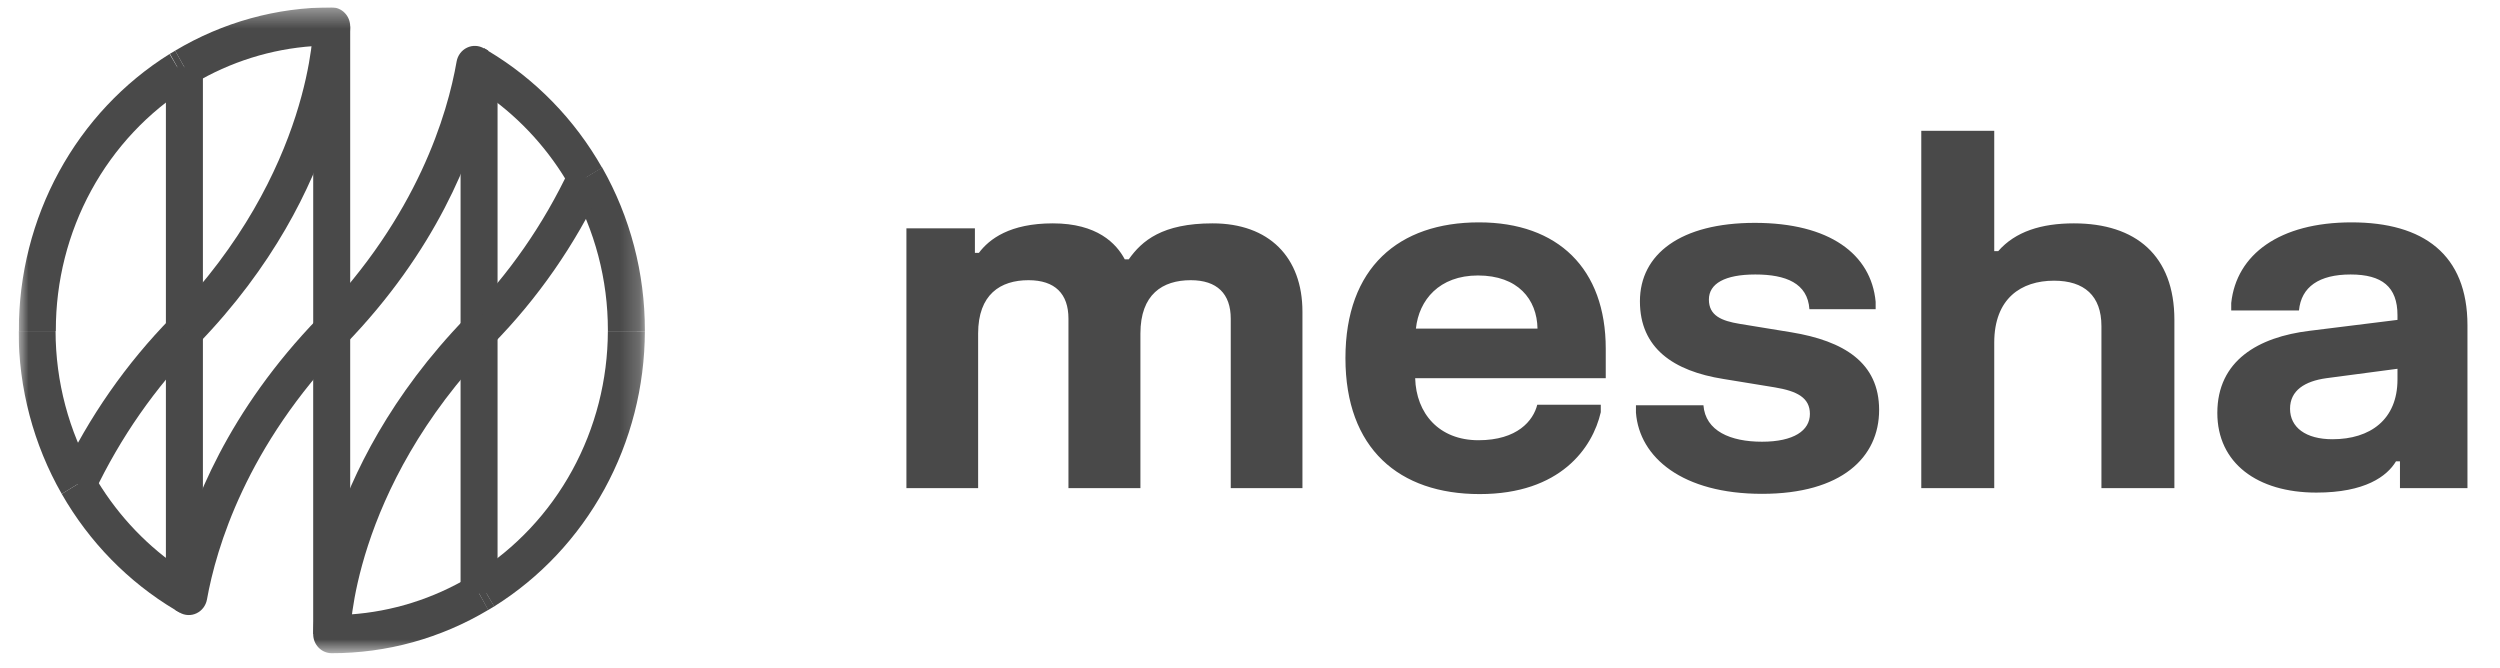 <svg width="131" height="35" viewBox="0 0 131 35" fill="none" xmlns="http://www.w3.org/2000/svg">
<g clip-path="url(#clip0_1807_237)">
<mask id="mask0_1807_237" style="mask-type:luminance" maskUnits="userSpaceOnUse" x="0" y="0" width="34" height="35">
<path d="M33.795 0.385H0.974V34.232H33.795V0.385Z" fill="white"/>
</mask>
<g mask="url(#mask0_1807_237)">
<path fill-rule="evenodd" clip-rule="evenodd" d="M24.617 4.385L24.395 4.252L25.367 2.522L25.59 2.655L24.617 4.385Z" fill="#494949"/>
<path fill-rule="evenodd" clip-rule="evenodd" d="M3.093 8.998C4.477 6.461 6.472 4.336 8.886 2.829L9.89 4.539C7.762 5.868 6.002 7.742 4.782 9.978C3.562 12.214 2.923 14.738 2.926 17.304V17.305V17.349H0.987V17.306C0.984 14.396 1.709 11.534 3.093 8.998Z" fill="#494949"/>
<path fill-rule="evenodd" clip-rule="evenodd" d="M10.146 30.227L10.376 30.364L9.406 32.095L9.177 31.959L10.146 30.227Z" fill="#494949"/>
<path fill-rule="evenodd" clip-rule="evenodd" d="M10.146 4.387L9.871 4.55L8.903 2.818L9.178 2.655L10.146 4.387Z" fill="#494949"/>
<path fill-rule="evenodd" clip-rule="evenodd" d="M2.912 17.347C2.915 19.991 3.603 22.587 4.904 24.865L3.234 25.88C1.757 23.295 0.977 20.35 0.974 17.349L2.912 17.347Z" fill="#494949"/>
<path fill-rule="evenodd" clip-rule="evenodd" d="M33.791 17.306C33.795 14.308 33.022 11.363 31.552 8.776L29.879 9.787C31.174 12.066 31.856 14.662 31.853 17.304V17.352H33.791V17.306Z" fill="#494949"/>
<path fill-rule="evenodd" clip-rule="evenodd" d="M24.733 30.161C24.791 30.128 24.831 30.104 24.878 30.074L25.901 31.773C25.812 31.829 25.71 31.888 25.637 31.93C25.615 31.943 25.595 31.954 25.58 31.963L24.624 30.224C24.667 30.198 24.702 30.178 24.733 30.161Z" fill="#494949"/>
<path fill-rule="evenodd" clip-rule="evenodd" d="M29.983 24.649C31.203 22.421 31.847 19.908 31.852 17.35L33.791 17.354C33.785 20.255 33.055 23.106 31.672 25.632C30.288 28.158 28.298 30.274 25.893 31.778L24.888 30.068C27.009 28.742 28.764 26.876 29.983 24.649Z" fill="#494949"/>
<path fill-rule="evenodd" clip-rule="evenodd" d="M9.176 2.656C11.669 1.165 14.5 0.382 17.382 0.385C17.917 0.386 18.35 0.833 18.35 1.385V17.348H16.412V2.417C14.209 2.568 12.065 3.239 10.148 4.385L9.176 2.656Z" fill="#494949"/>
<path fill-rule="evenodd" clip-rule="evenodd" d="M16.411 33.229V17.348H18.35V32.197C20.553 32.046 22.698 31.375 24.617 30.228L25.589 31.958C23.095 33.449 20.262 34.232 17.379 34.228C16.844 34.228 16.411 33.781 16.411 33.229Z" fill="#494949"/>
<path fill-rule="evenodd" clip-rule="evenodd" d="M26.072 3.52V17.352H24.134V3.52H26.072Z" fill="#494949"/>
<path fill-rule="evenodd" clip-rule="evenodd" d="M26.072 17.352V31.096H24.134V17.352H26.072Z" fill="#494949"/>
<path fill-rule="evenodd" clip-rule="evenodd" d="M10.632 17.352V31.096H8.693V17.352H10.632Z" fill="#494949"/>
<path fill-rule="evenodd" clip-rule="evenodd" d="M8.693 17.352V3.52H10.632V17.352H8.693Z" fill="#494949"/>
<path fill-rule="evenodd" clip-rule="evenodd" d="M24.473 2.497C24.759 2.36 25.093 2.376 25.366 2.539L25.589 2.672C25.589 2.672 25.589 2.672 25.589 2.672C28.056 4.146 30.111 6.255 31.552 8.793L29.879 9.803C28.791 7.887 27.307 6.248 25.538 5C24.757 8.215 22.833 13.16 18.086 18.055C17.904 18.243 17.657 18.348 17.4 18.348H17.381V17.328L16.715 16.642C21.893 11.302 23.452 5.949 23.926 3.227C23.982 2.906 24.186 2.634 24.473 2.497Z" fill="#494949"/>
<path fill-rule="evenodd" clip-rule="evenodd" d="M9.241 29.639C10.033 26.446 11.966 21.528 16.695 16.642L18.067 18.055C12.907 23.386 11.331 28.709 10.845 31.412C10.787 31.731 10.583 32.002 10.297 32.137C10.012 32.273 9.68 32.258 9.407 32.095L9.177 31.958C6.722 30.493 4.675 28.399 3.234 25.88L4.904 24.864C5.994 26.77 7.476 28.399 9.241 29.639Z" fill="#494949"/>
<path fill-rule="evenodd" clip-rule="evenodd" d="M10.342 18.059C8.131 20.312 6.305 22.933 4.939 25.811L3.197 24.932C4.659 21.852 6.614 19.048 8.98 16.637L10.342 18.059Z" fill="#494949"/>
<path fill-rule="evenodd" clip-rule="evenodd" d="M16.411 1.382C16.411 1.382 16.411 1.383 17.38 1.385C18.35 1.387 18.35 1.387 18.35 1.388V1.389V1.392L18.35 1.401L18.349 1.426C18.349 1.447 18.348 1.475 18.347 1.511C18.345 1.582 18.34 1.684 18.332 1.813C18.315 2.071 18.282 2.44 18.217 2.904C18.088 3.831 17.834 5.14 17.332 6.701C16.326 9.825 14.327 13.952 10.366 18.039C10.184 18.226 9.938 18.332 9.681 18.332H9.661V17.312L8.995 16.625C12.717 12.785 14.569 8.938 15.492 6.071C15.954 4.636 16.184 3.444 16.298 2.62C16.355 2.208 16.384 1.889 16.398 1.677C16.404 1.571 16.408 1.493 16.41 1.443C16.41 1.418 16.411 1.401 16.411 1.39L16.411 1.381V1.382Z" fill="#494949"/>
<path fill-rule="evenodd" clip-rule="evenodd" d="M31.588 9.734C30.134 12.83 28.176 15.646 25.8 18.061C25.668 18.194 25.502 18.286 25.322 18.326C25.183 18.357 25.04 18.357 24.902 18.326L25.106 17.335L24.439 16.636C26.658 14.382 28.486 11.753 29.844 8.863L31.588 9.734ZM25.112 17.309L25.305 16.371C25.178 16.343 25.046 16.343 24.918 16.371L25.112 17.309Z" fill="#494949"/>
<path fill-rule="evenodd" clip-rule="evenodd" d="M17.448 27.94C18.461 24.832 20.465 20.724 24.417 16.642L25.789 18.055C22.073 21.893 20.216 25.725 19.285 28.577C18.819 30.005 18.585 31.189 18.468 32.008C18.409 32.417 18.379 32.734 18.364 32.944C18.357 33.049 18.353 33.127 18.352 33.176C18.351 33.201 18.35 33.218 18.35 33.228L18.35 33.237C18.35 33.237 18.35 33.236 17.381 33.229C16.411 33.222 16.411 33.221 16.411 33.221L16.411 33.219V33.216L16.411 33.208L16.412 33.183C16.412 33.162 16.413 33.134 16.414 33.099C16.417 33.028 16.422 32.927 16.431 32.799C16.449 32.542 16.484 32.176 16.55 31.715C16.682 30.793 16.941 29.492 17.448 27.94Z" fill="#494949"/>
</g>
<path d="M47.496 11.964V25.578H51.254V17.477C51.254 15.423 52.424 14.682 53.893 14.682C55.285 14.682 55.987 15.397 55.987 16.697V25.578H59.758V17.477C59.758 15.423 60.915 14.682 62.397 14.682C63.776 14.682 64.491 15.397 64.491 16.697V25.578H68.248V16.333C68.248 13.472 66.493 11.704 63.541 11.704C60.902 11.704 59.836 12.614 59.147 13.589H58.938C58.496 12.757 57.495 11.704 55.168 11.704C52.918 11.704 51.839 12.523 51.293 13.251H51.085V11.964H47.496ZM70.501 18.765C70.501 23.511 73.31 25.89 77.536 25.89C81.762 25.89 83.452 23.471 83.881 21.599V21.209H80.552C80.344 22.041 79.512 23.068 77.471 23.068C75.403 23.068 74.207 21.664 74.155 19.818H84.141V18.27C84.141 14.084 81.645 11.652 77.497 11.652C73.297 11.652 70.501 14.018 70.501 18.765ZM74.194 17.217C74.35 15.722 75.416 14.435 77.445 14.435C79.538 14.435 80.539 15.683 80.565 17.217H74.194ZM85.932 15.787C85.932 18.244 87.687 19.441 90.301 19.857L93.005 20.299C94.175 20.494 94.839 20.845 94.839 21.69C94.839 22.561 93.993 23.146 92.329 23.146C90.678 23.146 89.364 22.587 89.26 21.235H85.724V21.625C85.906 23.979 88.168 25.877 92.329 25.877C96.503 25.877 98.466 23.965 98.466 21.482C98.466 18.998 96.62 17.867 93.863 17.412L91.159 16.97C90.21 16.814 89.546 16.541 89.546 15.696C89.546 14.864 90.379 14.383 91.978 14.383C93.577 14.383 94.722 14.838 94.813 16.203H98.284V15.813C98.05 13.316 95.866 11.678 91.952 11.678C88.064 11.678 85.932 13.316 85.932 15.787ZM100.675 6.854V25.578H104.498V17.958C104.498 15.631 105.915 14.708 107.632 14.708C109.218 14.708 110.115 15.501 110.115 17.087V25.578H113.938V16.762C113.938 13.394 111.922 11.704 108.672 11.704C106.968 11.704 105.603 12.133 104.706 13.16H104.498V6.854H100.675ZM116.916 15.878V16.268H120.466C120.583 15.033 121.519 14.383 123.171 14.383C124.822 14.383 125.628 15.033 125.628 16.515V16.762L121.025 17.334C118.334 17.659 116.188 18.895 116.188 21.638C116.188 24.265 118.282 25.812 121.376 25.812C123.938 25.812 125.082 24.954 125.55 24.174H125.758V25.578H129.295V17.048C129.295 13.329 126.98 11.652 123.223 11.652C119.452 11.652 117.189 13.329 116.916 15.878ZM119.998 21.417C119.998 20.455 120.778 19.974 121.896 19.818L125.628 19.324V19.883C125.628 21.989 124.198 23.016 122.221 23.016C120.817 23.016 119.998 22.392 119.998 21.417Z" fill="#494949"/>
</g>
<defs>
<clipPath id="clip0_1807_237">
<rect width="130.027" height="34.132" fill="white" transform="translate(0.973 0.385)"/>
</clipPath>
</defs>
</svg>
